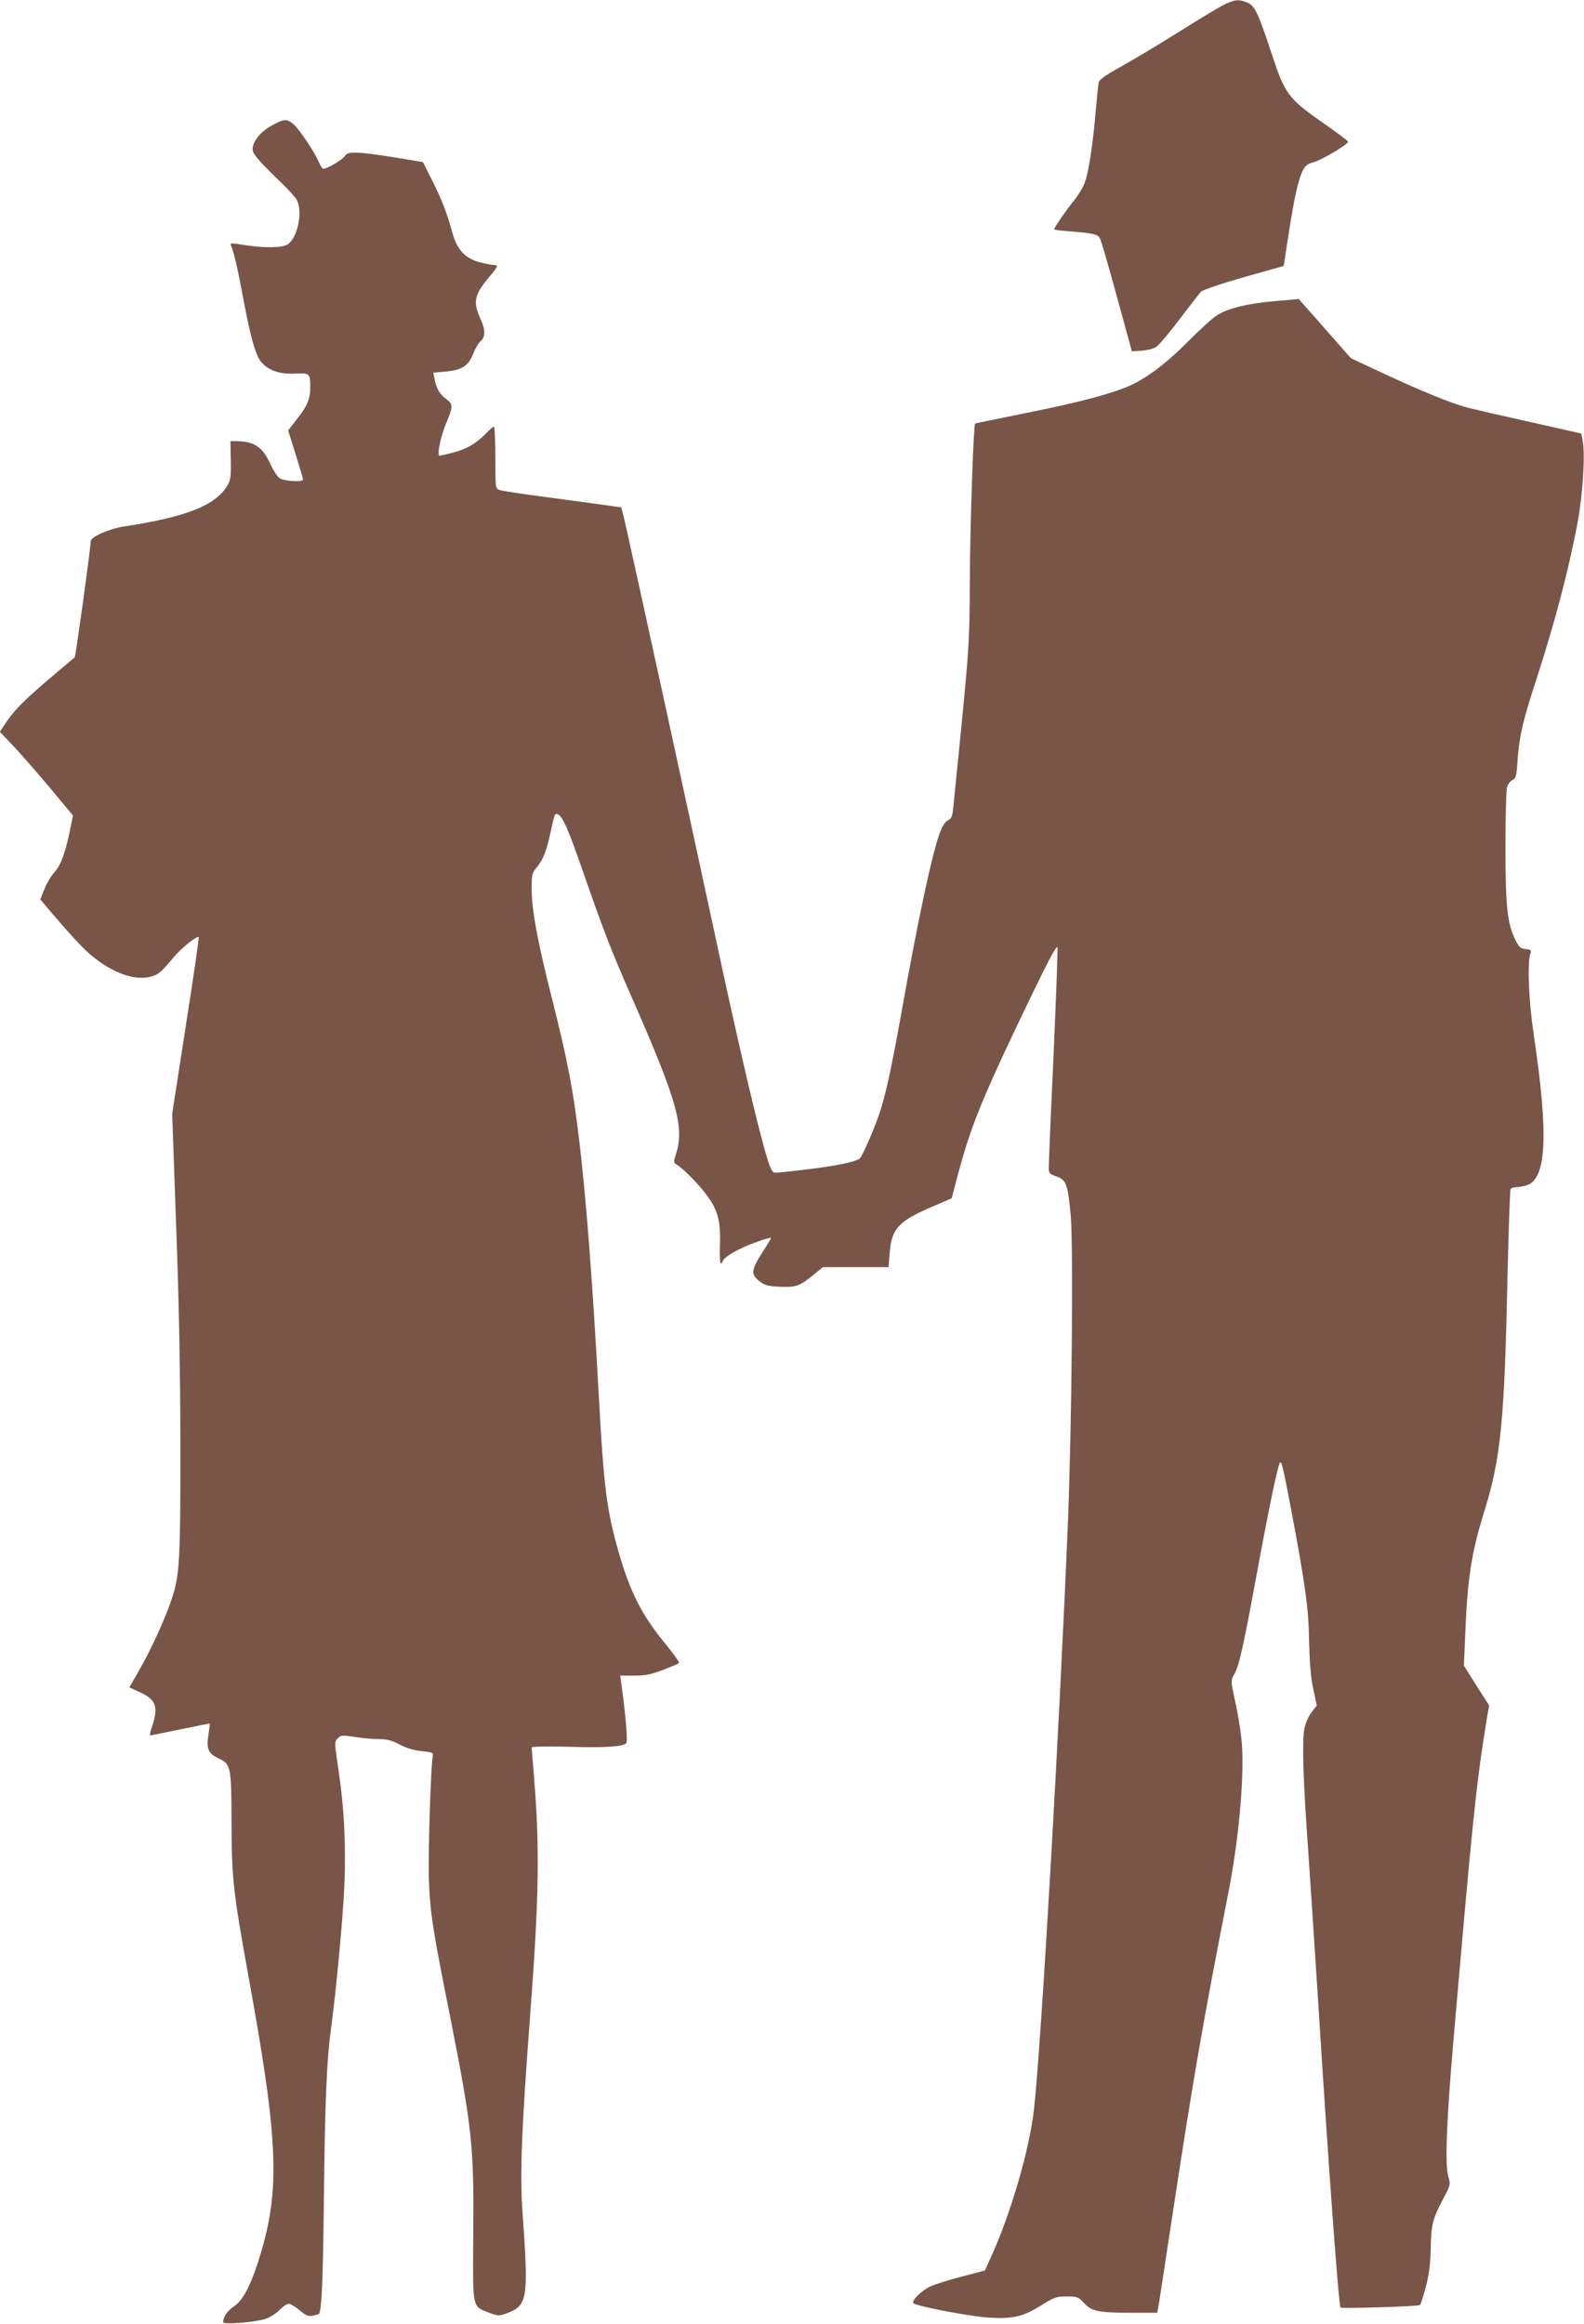 <?xml version="1.0" standalone="no"?>
<!DOCTYPE svg PUBLIC "-//W3C//DTD SVG 20010904//EN"
 "http://www.w3.org/TR/2001/REC-SVG-20010904/DTD/svg10.dtd">
<svg version="1.0" xmlns="http://www.w3.org/2000/svg"
 width="873pt" height="1280pt" viewBox="0 0 873 1280"
 preserveAspectRatio="xMidYMid meet">
<g transform="translate(0,1280) scale(0.1,-0.1)"
fill="#795548" stroke="none">
<path d="M6736 12769 c-32 -17 -144 -85 -249 -151 -105 -66 -244 -149 -309
-185 -83 -46 -120 -72 -123 -87 -2 -12 -9 -77 -15 -146 -16 -190 -40 -349 -61
-405 -10 -27 -37 -72 -60 -100 -39 -47 -109 -148 -109 -158 0 -3 37 -8 83 -11
135 -11 156 -16 169 -39 7 -12 49 -157 94 -322 l82 -300 53 3 c30 2 66 11 80
20 15 9 73 78 129 152 56 74 110 143 119 153 10 10 107 43 236 80 l220 62 27
175 c31 201 53 300 78 350 14 28 27 38 62 47 43 12 188 98 188 112 0 5 -64 52
-142 107 -188 131 -207 157 -280 380 -76 230 -92 262 -134 280 -48 20 -71 17
-138 -17z"/>
<path d="M1495 12107 c-66 -37 -112 -99 -101 -140 6 -23 49 -71 160 -177 37
-36 74 -77 82 -92 34 -65 4 -208 -50 -244 -30 -19 -119 -21 -231 -5 -91 14
-88 14 -80 -6 16 -40 37 -131 69 -305 38 -203 67 -301 98 -335 42 -46 102 -65
183 -61 83 4 85 2 85 -78 0 -60 -17 -102 -73 -172 l-49 -63 41 -130 c22 -72
41 -135 41 -140 0 -16 -104 -10 -129 7 -13 9 -35 44 -51 78 -42 94 -89 125
-188 126 l-32 0 2 -102 c2 -81 -1 -110 -14 -134 -63 -116 -224 -181 -580 -235
-77 -12 -178 -57 -178 -80 0 -36 -83 -635 -88 -640 -253 -211 -319 -272 -374
-352 l-39 -58 78 -82 c43 -46 134 -150 202 -231 l123 -148 -11 -56 c-28 -142
-54 -215 -89 -254 -19 -21 -45 -63 -57 -95 l-23 -57 76 -90 c129 -150 183
-206 247 -251 103 -74 209 -106 285 -85 44 12 56 22 128 108 40 48 128 119
137 110 3 -2 -29 -222 -71 -489 l-75 -484 22 -625 c16 -434 23 -804 23 -1210
1 -616 -4 -706 -46 -833 -33 -103 -113 -278 -175 -387 l-60 -105 57 -26 c93
-43 106 -83 64 -201 -7 -21 -10 -38 -6 -38 4 1 79 16 167 34 88 18 161 33 161
32 1 0 -2 -28 -7 -60 -13 -78 -1 -106 54 -131 70 -33 72 -43 73 -350 1 -316 9
-386 94 -855 169 -926 177 -1188 49 -1580 -44 -133 -83 -203 -130 -235 -36
-23 -59 -58 -59 -87 0 -14 172 -1 231 18 25 8 61 30 79 49 19 19 42 35 51 35
9 0 36 -16 60 -36 35 -29 48 -35 73 -30 16 4 31 8 33 9 16 16 23 183 28 634 6
551 16 772 40 945 27 193 66 613 73 783 9 221 -1 420 -31 625 -24 161 -25 165
-6 184 17 18 23 19 96 8 43 -7 103 -12 134 -12 43 0 69 -7 112 -30 37 -19 77
-32 121 -36 60 -6 65 -9 61 -28 -11 -55 -27 -567 -21 -691 8 -181 20 -259 116
-740 123 -622 133 -716 128 -1220 -3 -393 -6 -379 86 -414 52 -19 56 -19 98
-4 117 44 122 77 87 566 -14 201 -4 457 41 1052 52 689 56 947 20 1375 -5 63
-10 119 -10 124 0 5 82 7 198 4 202 -6 304 0 323 19 10 10 -3 159 -27 331 l-6
42 76 0 c62 0 93 6 159 31 45 17 85 34 89 38 4 4 -33 56 -82 115 -123 150
-188 279 -250 494 -66 230 -83 361 -110 867 -34 624 -72 1118 -111 1430 -31
256 -63 420 -142 735 -85 334 -117 508 -117 627 0 71 3 85 24 110 38 45 55 87
77 185 27 121 26 119 44 112 25 -10 57 -82 134 -304 120 -344 159 -445 271
-700 252 -573 293 -717 246 -865 -14 -46 -14 -50 2 -59 31 -18 114 -100 159
-159 68 -88 85 -148 81 -279 -3 -99 2 -129 15 -95 9 25 87 69 177 102 49 18
90 30 90 26 0 -3 -21 -37 -46 -76 -67 -104 -69 -126 -10 -169 21 -16 46 -22
105 -24 88 -4 108 3 186 67 l50 41 181 0 181 0 6 75 c10 136 47 177 228 255
l114 49 23 88 c79 304 134 441 407 1009 110 228 151 303 153 284 2 -15 -8
-286 -22 -602 -15 -317 -26 -592 -26 -610 0 -31 4 -35 42 -48 54 -19 63 -42
79 -216 15 -163 6 -1150 -15 -1679 -47 -1145 -147 -2878 -187 -3240 -24 -222
-129 -583 -241 -826 l-30 -66 -126 -33 c-70 -18 -150 -43 -177 -56 -47 -22
-104 -79 -91 -91 16 -17 323 -75 421 -80 133 -7 185 6 290 72 66 41 79 45 134
45 58 0 64 -2 95 -36 42 -46 77 -53 257 -54 l147 0 11 63 c5 34 40 258 76 497
111 729 164 1036 305 1755 61 311 92 678 71 855 -6 52 -21 144 -35 204 -23
107 -23 109 -5 141 27 44 49 144 119 520 67 367 116 604 132 644 9 22 18 -12
59 -229 84 -443 101 -568 104 -755 3 -120 9 -196 23 -260 l19 -90 -28 -36
c-16 -20 -34 -60 -40 -90 -14 -66 -7 -292 21 -674 10 -148 35 -524 55 -835 56
-895 113 -1672 123 -1681 9 -7 431 6 438 14 4 3 18 48 32 99 18 70 25 122 27
208 2 134 10 167 68 276 42 80 42 81 29 125 -19 63 -10 306 28 744 105 1217
125 1411 183 1770 l14 81 -70 109 -69 110 7 165 c12 311 34 455 104 680 93
298 113 500 130 1327 6 244 13 447 16 453 3 5 16 10 28 10 12 0 38 5 58 10
113 31 125 274 42 830 -27 178 -36 389 -20 442 8 25 7 27 -25 30 -28 3 -36 10
-56 50 -45 90 -55 187 -55 513 0 169 4 313 9 330 6 17 19 34 31 39 18 8 21 22
27 110 8 125 31 224 101 436 106 327 182 615 230 875 28 150 42 370 28 444
l-8 43 -280 63 c-154 34 -309 70 -345 79 -91 24 -260 93 -468 190 l-177 83
-110 125 c-60 69 -125 142 -144 163 l-33 38 -135 -12 c-152 -14 -255 -39 -316
-78 -23 -14 -94 -78 -157 -142 -121 -122 -231 -205 -327 -247 -97 -43 -285
-93 -573 -150 -151 -31 -275 -56 -276 -57 -9 -10 -28 -580 -29 -862 -2 -378
-1 -357 -91 -1251 -5 -51 -10 -64 -29 -72 -15 -7 -31 -31 -45 -69 -44 -117
-123 -490 -215 -1008 -51 -282 -83 -434 -117 -535 -29 -88 -97 -243 -111 -253
-29 -18 -124 -38 -276 -57 -91 -11 -174 -20 -186 -20 -17 0 -25 12 -43 68 -49
153 -158 618 -297 1267 -131 611 -483 2224 -498 2280 l-13 50 -85 12 c-46 7
-192 26 -324 44 -132 17 -250 35 -262 40 -23 8 -23 11 -23 179 0 93 -4 170 -8
170 -4 0 -26 -18 -47 -41 -52 -53 -106 -84 -181 -103 -34 -9 -66 -16 -71 -16
-17 0 6 108 37 182 38 88 37 102 -1 130 -36 26 -54 59 -64 109 l-7 36 67 6
c92 9 125 30 152 97 12 30 31 62 42 71 26 22 27 61 1 118 -45 99 -38 136 50
240 45 53 48 61 22 61 -10 0 -45 7 -77 15 -79 20 -125 68 -150 157 -32 115
-57 182 -111 289 l-53 106 -163 27 c-203 32 -253 33 -268 6 -10 -18 -97 -70
-118 -70 -5 0 -15 15 -23 33 -21 53 -109 185 -141 212 -38 32 -51 32 -123 -8z"/>
</g>
</svg>
